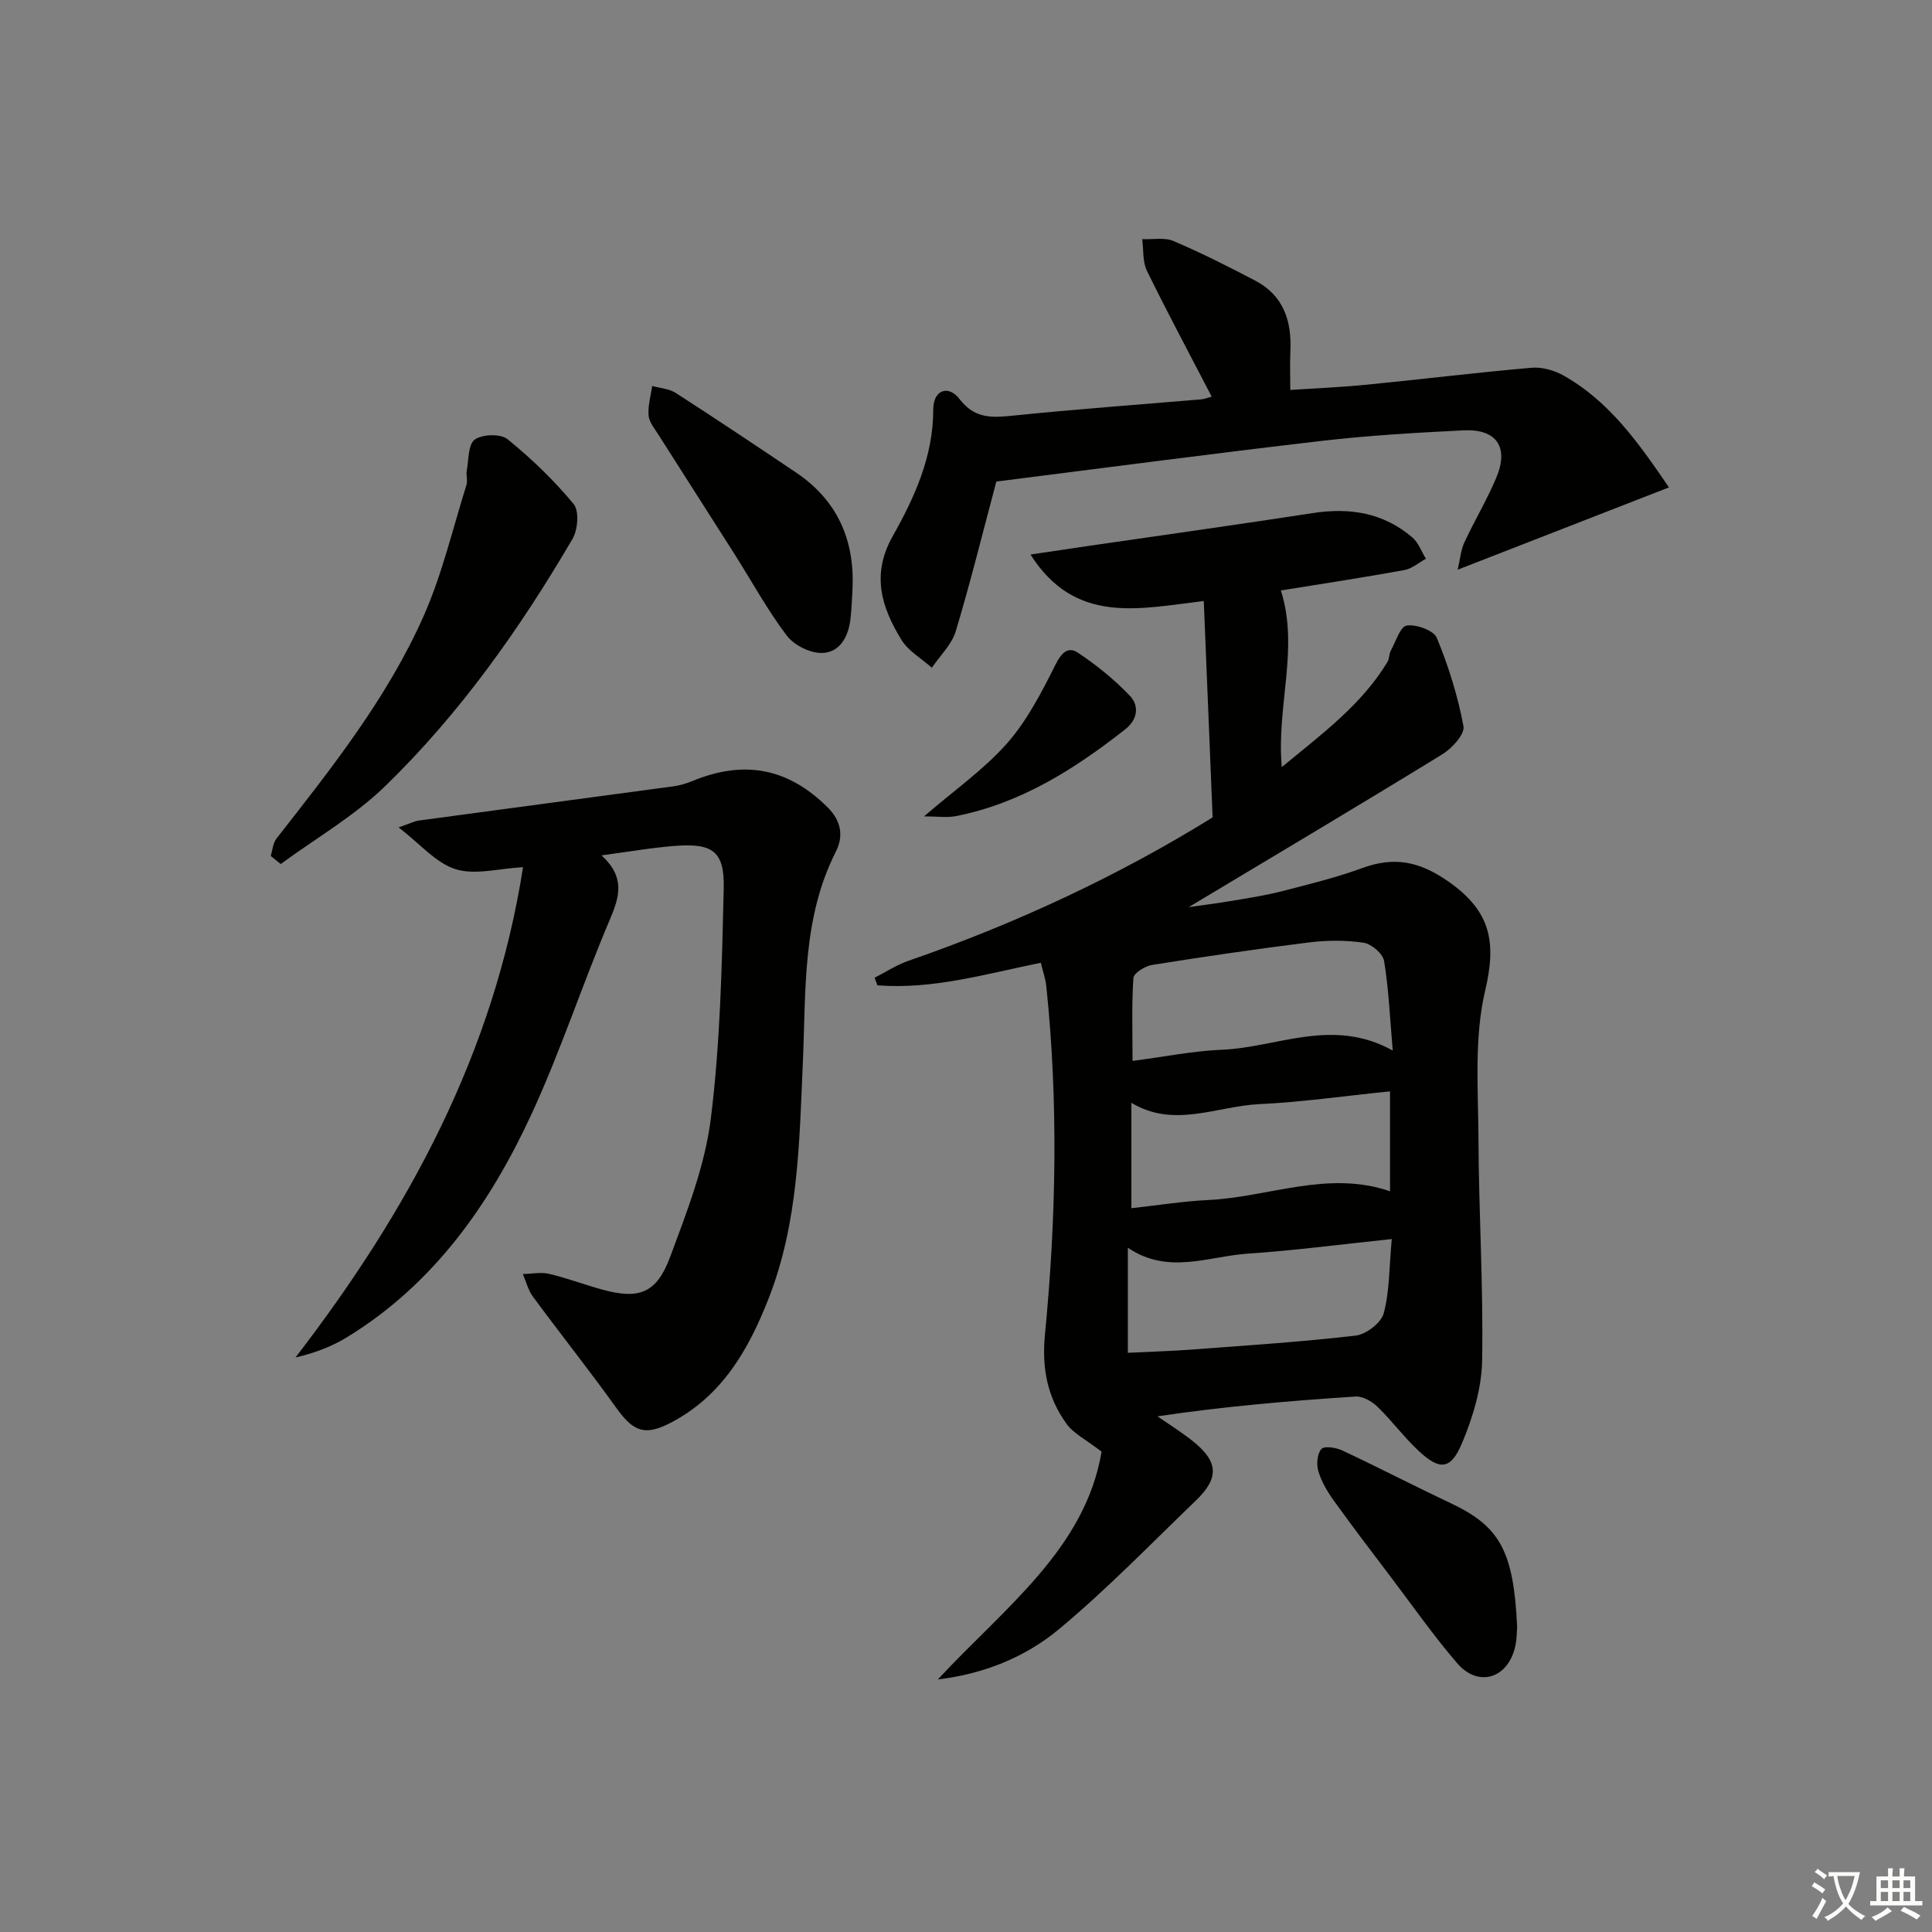 <svg enable-background="new 0 0 400 400" viewBox="0 0 400 400" xmlns="http://www.w3.org/2000/svg"><rect x="0" y="0" width="400" height="400" fill="#808080" stroke="none"/><path d="m377.9 391.2c-.2.3-.4.5-.6.8-.7-.6-1.4-1-2.2-1.5.2-.3.4-.5.5-.8.6.4 1.4.8 2.3 1.5zm-1.8 6.1c-.2-.2-.5-.4-.9-.6.4-.6.8-1.2 1.2-1.9s.7-1.3.9-1.9c.3.3.5.5.8.7-.7 1.3-1.4 2.6-2 3.7zm2.2-9c-.3.3-.5.5-.6.8-.6-.6-1.3-1.1-2-1.5.3-.3.5-.5.6-.7.6.5 1.3.9 2 1.4zm.3.2v-.9h2 4.5c-.3 1.3-.6 2.5-1 3.6s-.9 2.1-1.4 3c.4.5 1 1 1.6 1.4s1.2.8 1.9 1.1c-.3.2-.5.4-.8.8-.4-.3-1-.7-1.6-1.2s-1.2-1.1-1.6-1.6c-.5.6-1.1 1.1-1.7 1.6s-1.4.9-2.1 1.4c-.1-.3-.3-.5-.7-.8.6-.2 1.2-.5 1.9-1s1.4-1.1 2-1.8c-.5-.8-.9-1.6-1.2-2.5s-.6-2-.8-3.2c-.4.1-.7.1-1 .1zm2.5 2.7c.3 1 .7 1.7 1 2.2.3-.5.6-1.1 1-2s.6-1.9.9-3h-3.2-.4c.1.9.3 1.8.7 2.8z" fill="#fbfcfa"/><path d="m396.5 388.5v1.5 3.6h1.5v.9c-.4 0-1 0-1.7 0h-7.9c-.5 0-.9 0-1.2 0v-.9h1.3v-3.5c0-.7 0-1.2 0-1.6h2.4c0-.8 0-1.4 0-1.7h1c0 .3-.1.8-.1 1.7h1.5c0-.8 0-1.4 0-1.7h1c0 .3-.1.9-.1 1.7zm-8.2 9.2c-.2-.3-.5-.5-.8-.8.8-.3 1.4-.6 1.9-.9s1-.7 1.4-1.1c.3.3.6.5.9.8-1.6 1-2.8 1.6-3.4 2zm2.6-6.8v-1.6h-1.5v1.6zm0 2.7v-1.9h-1.5v1.9zm2.4-2.7v-1.6h-1.5v1.6zm0 2.7v-1.9h-1.5v1.9zm.2 2 .7-.8c.4.2.9.5 1.6.8s1.3.7 1.8 1c-.3.3-.5.6-.8.8-.4-.3-1.5-1-3.3-1.8zm2-4.7v-1.6h-1.4v1.6zm0 2.7v-1.9h-1.4v1.9z" fill="#fbfcfa"/><g fill="#010100"><path d="m251.06 169.23c-.63-15.36-1.21-29.82-1.83-44.8-13.44 1.6-26.62 4.96-35.88-9.62 4.39-.65 8.29-1.24 12.2-1.81 15.44-2.25 30.89-4.4 46.31-6.78 7.64-1.18 14.61-.04 20.56 5.06 1.26 1.08 1.88 2.91 2.8 4.4-1.49.81-2.89 2.07-4.47 2.35-8.49 1.54-17.01 2.84-25.56 4.22 3.83 12.05-.95 23.88.19 36.57 8.23-6.81 16.46-12.82 21.88-21.77.4-.67.31-1.63.69-2.33 1.02-1.88 1.98-5.03 3.31-5.21 1.99-.28 5.58 1 6.22 2.56 2.43 5.88 4.35 12.05 5.52 18.29.31 1.64-2.38 4.58-4.38 5.81-17.67 10.84-35.49 21.43-52.51 31.64 2.18-.31 5.63-.74 9.05-1.32 3.43-.57 6.88-1.11 10.24-1.97 5.59-1.44 11.24-2.82 16.65-4.8 6.71-2.45 11.92-1.38 17.98 2.9 8.64 6.1 9.82 12.46 7.46 22.46-2.31 9.79-1.44 20.4-1.39 30.65.06 15.31 1.03 30.62.76 45.92-.1 5.77-1.91 11.79-4.18 17.17-2.34 5.54-4.61 5.64-9 1.54-3.03-2.83-5.51-6.23-8.49-9.11-1.16-1.12-3.06-2.21-4.55-2.11-13.54.88-27.06 2.02-41 4.1 2.37 1.64 4.83 3.18 7.09 4.95 5.53 4.34 5.81 7.73.85 12.49-9.34 8.99-18.39 18.35-28.34 26.63-6.98 5.81-15.58 9.27-25.07 10.4 13.6-14.69 30.53-27 33.9-47.16-3.14-2.44-5.8-3.72-7.3-5.82-3.88-5.42-5.1-11.38-4.43-18.35 2.33-24.02 2.8-48.11.29-72.17-.17-1.6-.73-3.16-1.14-4.88-11.41 2.32-22.39 5.57-33.83 4.67-.19-.52-.39-1.05-.58-1.57 2.32-1.18 4.53-2.65 6.96-3.49 22.38-7.74 43.7-17.72 63.02-29.71zm37.29 48.27c-.59-6.83-.83-12.75-1.79-18.55-.25-1.51-2.62-3.53-4.25-3.77-3.7-.55-7.58-.52-11.31-.06-10.85 1.35-21.68 2.94-32.47 4.66-1.46.23-3.8 1.69-3.87 2.7-.38 5.54-.18 11.13-.18 17.17 6.71-.87 12.57-2.07 18.48-2.31 11.47-.46 22.88-6.78 35.39.16zm-.2 39.03c-10.62 1.11-20.14 2.38-29.69 3.01-8.21.54-16.59 4.47-24.95-1.21v21.75c4.61-.23 8.89-.34 13.15-.66 11.35-.86 22.72-1.58 34.02-2.9 2.16-.25 5.27-2.63 5.8-4.6 1.22-4.54 1.12-9.43 1.67-15.39zm-.36-30.58c-9.36.95-18.2 2.23-27.07 2.65-8.81.42-17.66 5.06-26.48-.28v21.83c5.51-.61 10.7-1.45 15.93-1.7 12.51-.6 24.74-6.23 37.62-1.81 0-6.81 0-13.27 0-20.69z"/><path d="m124.54 177.09c4.96 4.56 3.73 8.58 1.72 13.3-5.65 13.29-10.13 27.09-16.17 40.18-8.61 18.65-20.2 35.22-38.2 46.26-3.14 1.93-6.65 3.28-10.71 4.22 23.38-30.38 41.1-63.02 47.11-101.51-5.05.27-9.91 1.68-13.95.42-4.06-1.26-7.29-5.18-11.81-8.65 2.42-.85 3.26-1.3 4.15-1.42 17.58-2.38 35.16-4.71 52.74-7.09 1.31-.18 2.62-.56 3.84-1.06 10.81-4.49 19.94-2.73 28.15 5.47 2.67 2.67 3.32 5.83 1.65 9.11-7 13.76-6.18 28.74-6.83 43.45-.73 16.62-.91 33.3-7.1 49.08-4.14 10.56-9.61 20.15-20.22 25.69-5.32 2.77-7.7 1.97-11.25-2.97-5.62-7.83-11.62-15.38-17.34-23.14-.98-1.33-1.39-3.09-2.07-4.65 1.82-.04 3.73-.45 5.45-.04 3.71.87 7.29 2.24 10.97 3.25 7.65 2.1 11.28.8 14.11-6.84 3.45-9.31 7.18-18.83 8.39-28.56 1.96-15.76 2.3-31.76 2.67-47.67.18-7.63-2.29-9.36-9.9-8.8-4.86.36-9.7 1.22-15.4 1.97z"/><path d="m250.87 82.12c-4.64-8.95-9.19-17.42-13.41-26.05-.93-1.89-.68-4.36-.98-6.56 2.18.1 4.62-.4 6.5.4 5.76 2.46 11.38 5.29 16.93 8.21 5.88 3.09 7.56 8.41 7.25 14.68-.12 2.46-.02 4.93-.02 7.93 5.32-.35 10.57-.56 15.79-1.08 11.39-1.12 22.75-2.52 34.15-3.51 2.16-.19 4.71.52 6.63 1.61 9.55 5.37 15.61 14.05 21.83 23.16-14.62 5.69-28.65 11.16-43.74 17.04.52-2.23.65-4.08 1.38-5.64 2.09-4.52 4.68-8.81 6.61-13.4 2.67-6.35.06-10.15-6.81-9.81-9.79.49-19.6 1.05-29.32 2.18-22.56 2.62-45.08 5.61-67.38 8.42-2.74 10.27-5.31 20.71-8.4 30.99-.83 2.77-3.26 5.05-4.95 7.56-2.14-1.91-4.87-3.45-6.31-5.8-4.11-6.71-6.28-13.48-1.8-21.43 4.52-8.03 8.41-16.5 8.4-26.25 0-4.04 3.12-5.19 5.47-2.12 3.07 4 6.55 3.86 10.87 3.42 13.06-1.34 26.16-2.28 39.24-3.4.63-.06 1.24-.33 2.07-.55z"/><path d="m56.05 177.22c.38-1.21.45-2.66 1.18-3.59 11.37-14.54 22.91-29.05 30.45-46.02 3.85-8.68 6.04-18.11 8.9-27.22.28-.9-.11-1.99.06-2.95.41-2.24.27-5.44 1.65-6.43 1.58-1.12 5.36-1.24 6.79-.08 4.96 4.02 9.62 8.52 13.69 13.43 1.18 1.42.87 5.31-.23 7.2-10.87 18.57-23.28 36.12-38.73 51.14-6.41 6.24-14.41 10.84-21.69 16.19-.69-.55-1.38-1.11-2.07-1.67z"/><path d="m176.51 121.84c-.14 2.16-.18 4.33-.45 6.47-.45 3.62-2.26 6.87-5.99 6.88-2.45.01-5.71-1.65-7.2-3.62-3.99-5.29-7.19-11.17-10.75-16.78-5.26-8.28-10.56-16.54-15.82-24.82-.8-1.26-1.91-2.59-2.02-3.96-.16-2 .46-4.06.75-6.1 1.64.46 3.5.56 4.87 1.44 8.38 5.4 16.67 10.94 24.94 16.5 8.49 5.73 12.11 13.87 11.67 23.99z"/><path d="m314.11 336.81c-.08.81-.03 2.67-.48 4.41-1.64 6.38-7.64 8.12-11.93 3.14-4.86-5.65-9.16-11.79-13.66-17.74-4.01-5.29-8.04-10.57-11.91-15.96-1.33-1.85-2.55-3.93-3.19-6.09-.42-1.41-.23-3.61.65-4.58.62-.68 3.05-.28 4.35.33 7.48 3.51 14.83 7.32 22.3 10.84 10.27 4.84 13.13 9.86 13.87 25.65z"/><path d="m191.31 169.02c6.32-5.45 12.41-9.71 17.19-15.12 4.15-4.71 7.15-10.56 10-16.24 1.24-2.48 2.6-3.91 4.68-2.52 3.87 2.59 7.58 5.57 10.77 8.94 1.92 2.03 1.64 4.86-1 6.93-10.52 8.27-21.67 15.32-35.04 17.96-1.87.36-3.87.05-6.6.05z"/></g></svg>